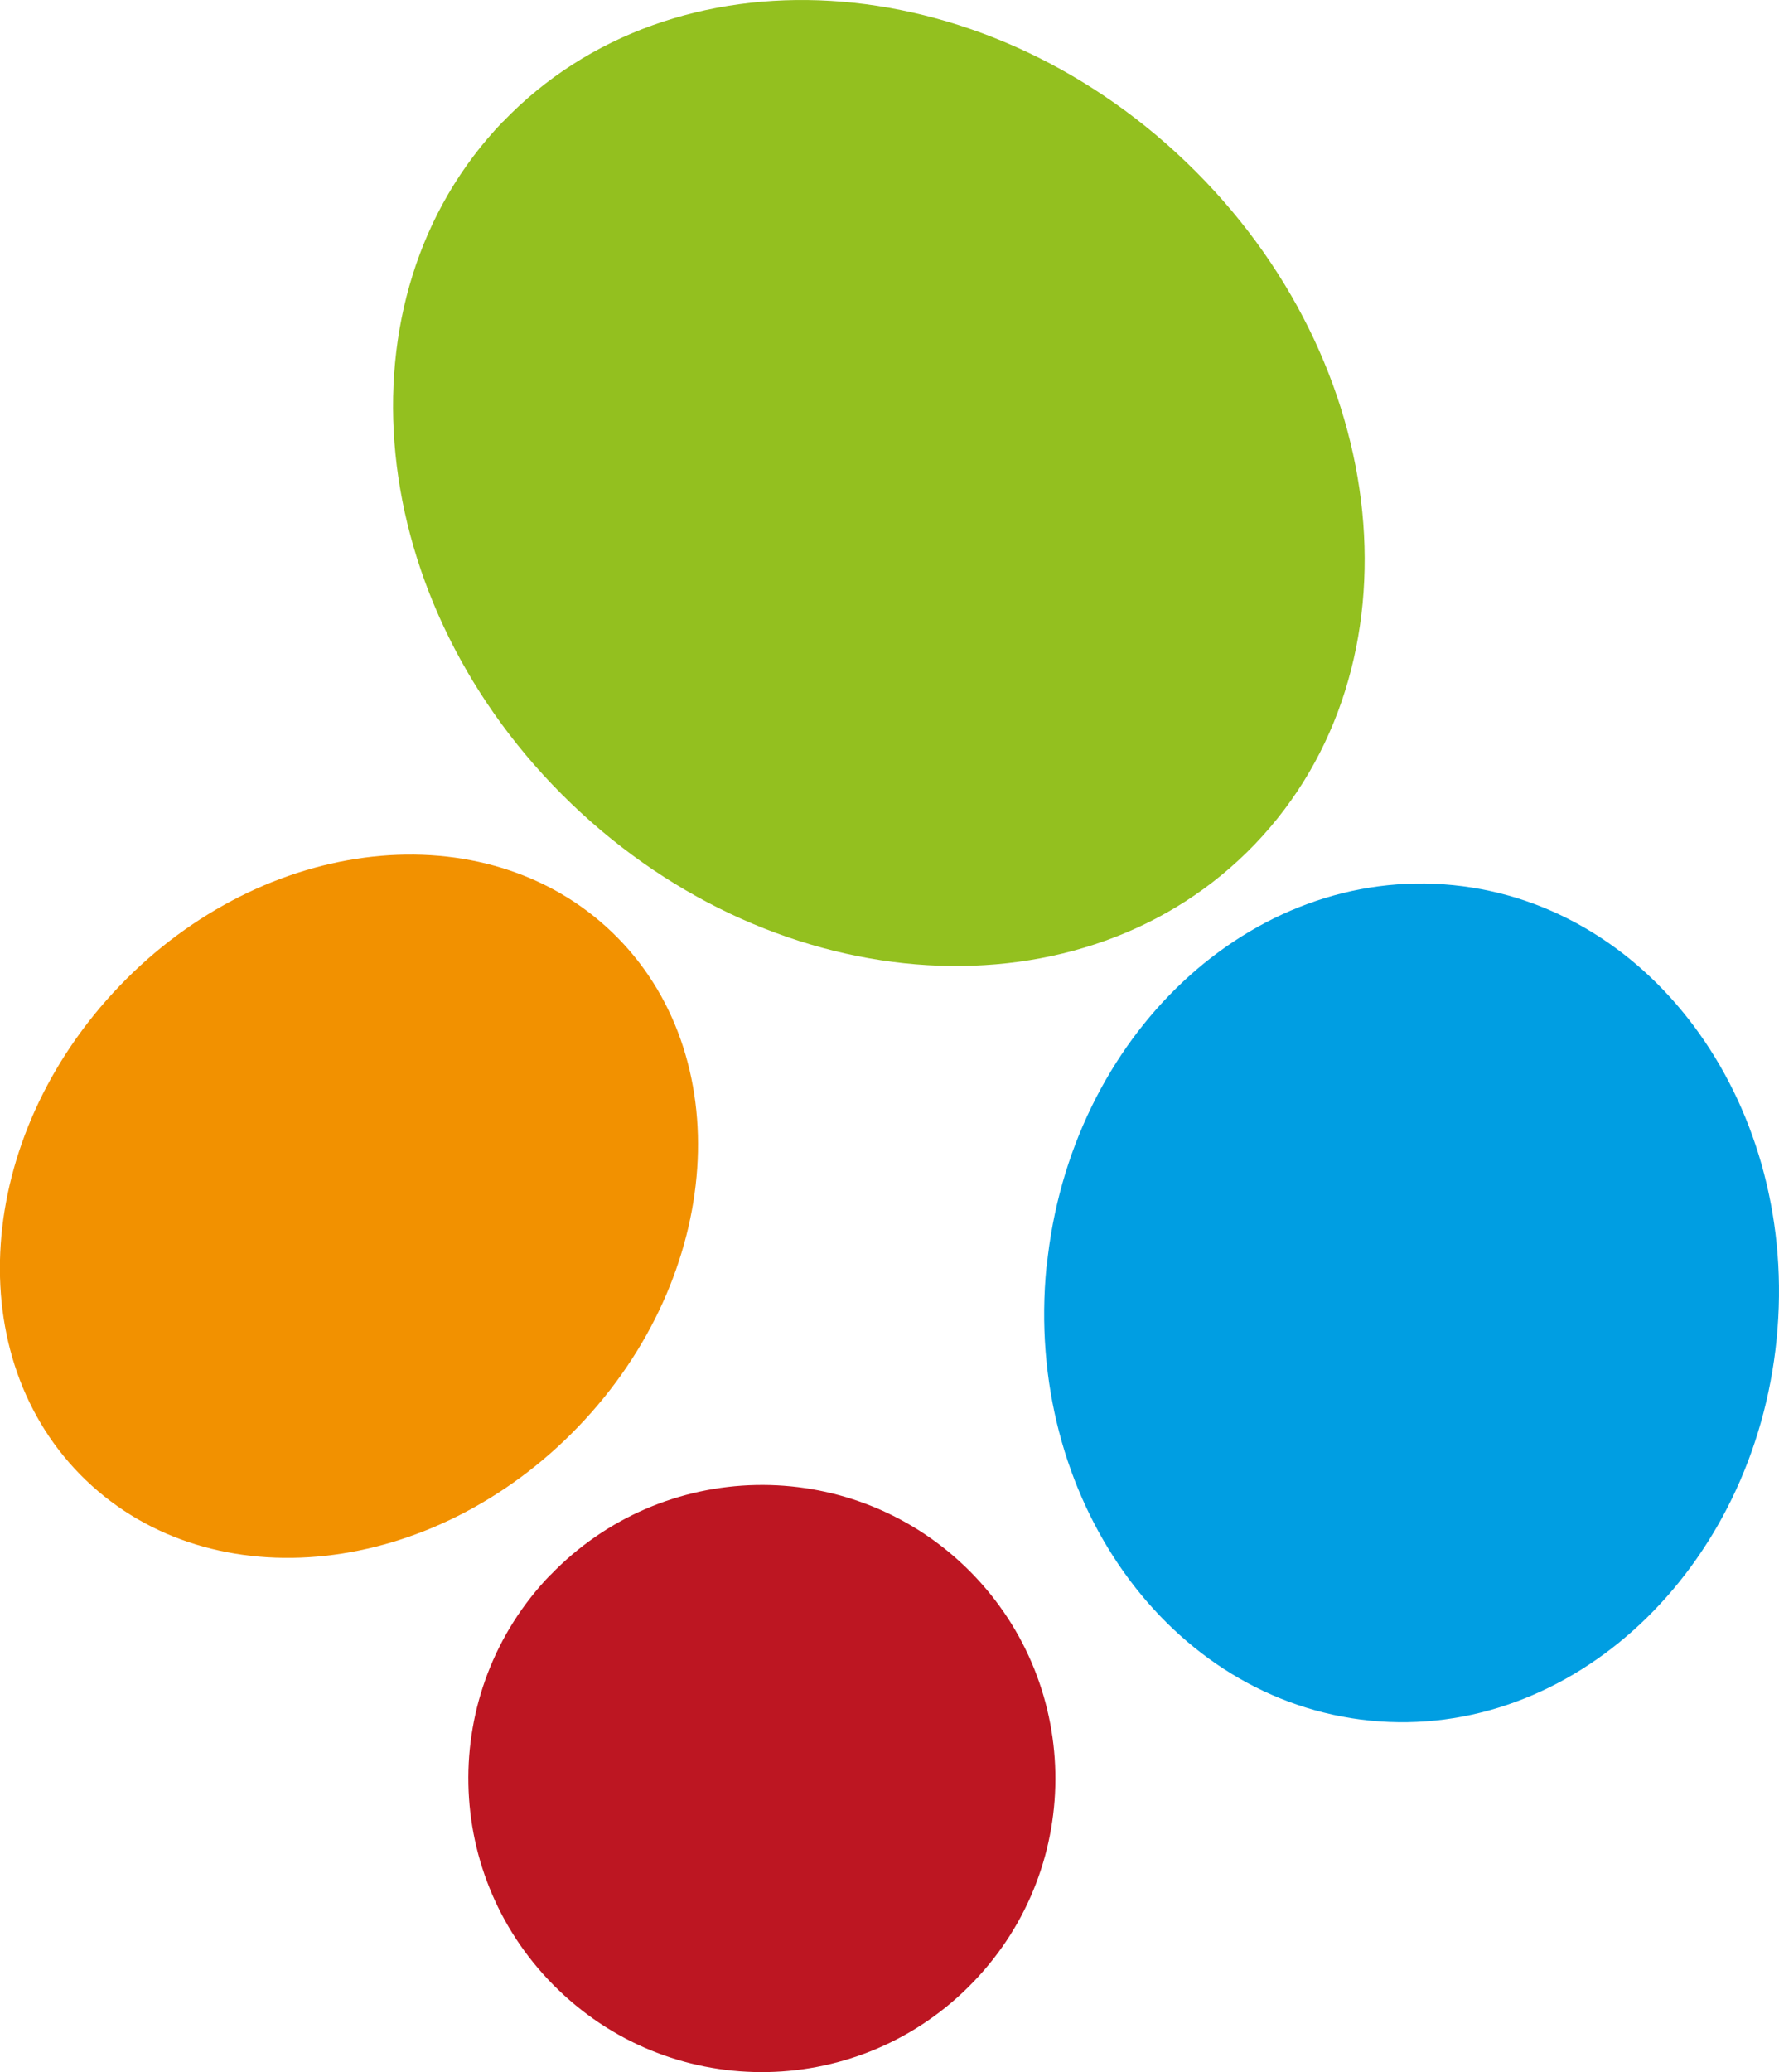 <svg xmlns="http://www.w3.org/2000/svg" version="1.1" xmlns:xlink="http://www.w3.org/1999/xlink" width="89.23" height="103.87"><svg id="SvgjsSvg1005" xmlns="http://www.w3.org/2000/svg" viewBox="0 0 89.23 103.87"><defs><style>.b{fill:#bd1622;}.c{fill:#93c01f;}.d{fill:#f29100;}.e{fill:#009ee2;}</style></defs><path class="d" d="M6,49.42c7.28-7.59,18.34-8.79,24.7-2.69,6.35,6.1,5.6,17.2-1.69,24.78-7.29,7.59-18.34,8.79-24.7,2.69-6.36-6.1-5.6-17.19,1.69-24.78Z"></path><path class="b" d="M27.6,78.96c5.63-5.86,14.95-6.05,20.81-.43,5.86,5.63,6.06,14.95.42,20.81-5.63,5.87-14.95,6.06-20.81.42-5.87-5.63-6.06-14.95-.42-20.81h0Z"></path><path class="c" d="M25.23,6.1c8.52-8.87,23.87-7.96,34.28,2.04,10.42,10,11.95,25.3,3.43,34.18-8.52,8.87-23.87,7.97-34.29-2.04-10.41-10-11.95-25.3-3.43-34.18,0,0,.01,0,.01,0Z"></path><path class="e" d="M52.5,63.49c1.15-11.57,10.28-20.13,20.39-19.12,10.11,1.01,17.37,11.2,16.22,22.76-1.15,11.56-10.28,20.13-20.39,19.12s-17.37-11.19-16.23-22.76h0Z"></path></svg><style>@media (prefers-color-scheme: light) { :root { filter: none; } }
@media (prefers-color-scheme: dark) { :root { filter: none; } }
</style></svg>